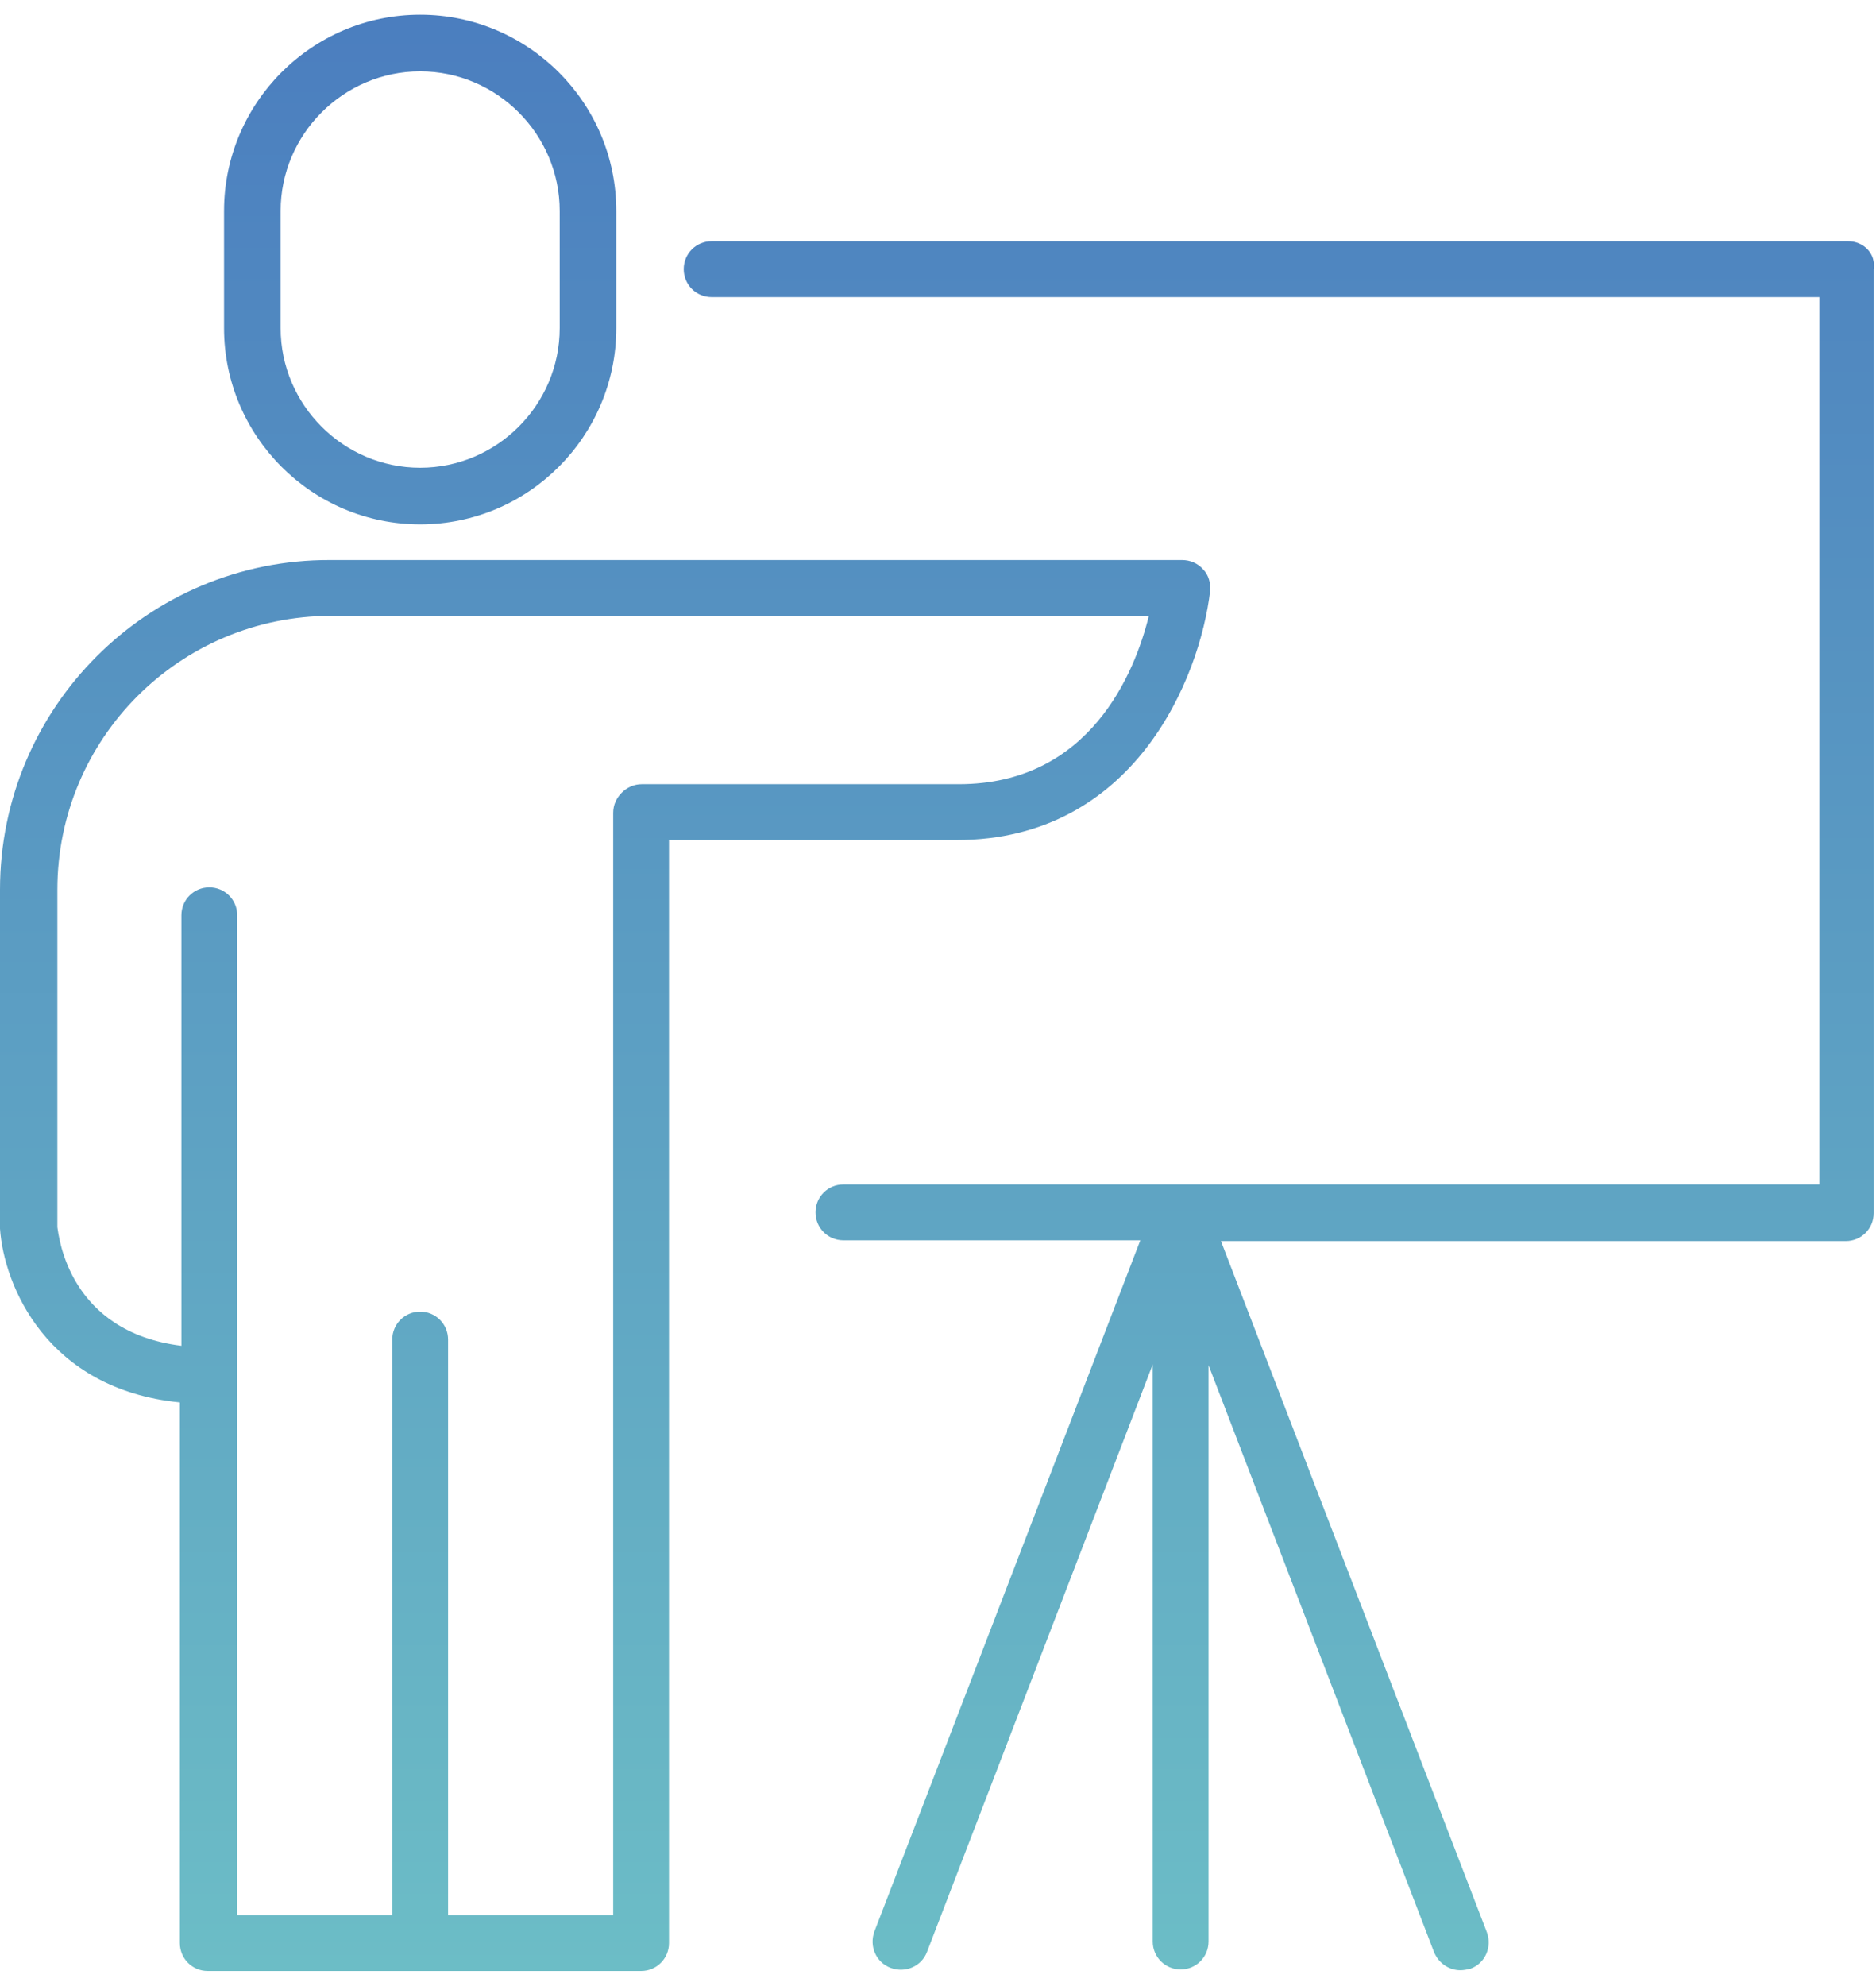 <?xml version="1.0" encoding="utf-8"?>
<!-- Generator: Adobe Illustrator 26.0.2, SVG Export Plug-In . SVG Version: 6.00 Build 0)  -->
<svg version="1.0" id="レイヤー_1" xmlns="http://www.w3.org/2000/svg" xmlns:xlink="http://www.w3.org/1999/xlink" x="0px"
	 y="0px" viewBox="0 0 242 256" style="enable-background:new 0 0 242 256;" xml:space="preserve">
<style type="text/css">
	.st0{fill:url(#SVGID_1_);}
</style>
<linearGradient id="SVGID_1_" gradientUnits="userSpaceOnUse" x1="120.868" y1="1.9" x2="120.868" y2="254.1">
	<stop  offset="0" style="stop-color:#4B7EBF"/>
	<stop  offset="1" style="stop-color:#6CBDC6"/>
</linearGradient>
<path class="st0" d="M54.2,67.6c14,0,25.3-11.4,25.3-25.3V27.2c0-14-11.4-25.3-25.3-25.3c-14,0-25.3,11.4-25.3,25.3v15.1
	C28.9,56.2,40.2,67.6,54.2,67.6z M36.2,27.2c0-9.9,8.1-18,18-18s18,8.1,18,18v15.1c0,9.9-8.1,18-18,18s-18-8.1-18-18
	C36.2,42.3,36.2,27.2,36.2,27.2z M156.1,76.2c0.1-1-0.2-2.1-0.9-2.8c-0.7-0.8-1.7-1.2-2.7-1.2H42.6C19.1,72.1,0,91.2,0,114.7v43.7
	c0.5,7.3,6,20.7,23.2,22.4v69.7c0,2,1.6,3.6,3.6,3.6h55.9c2,0,3.6-1.6,3.6-3.6V108.3h37.1C146.4,108.3,154.8,87.3,156.1,76.2z
	 M82.8,101.1c-1,0-1.9,0.4-2.6,1.1s-1.1,1.6-1.1,2.6v142.1H57.8v-74.2c0-2-1.6-3.6-3.6-3.6s-3.6,1.6-3.6,3.6v74.2h-20V118
	c0-2-1.6-3.6-3.6-3.6s-3.6,1.6-3.6,3.6v55.5c-14.5-1.8-15.8-14-16-15.3v-43.5c0-19.5,15.8-35.3,35.3-35.3h105.5
	c-1.8,7.3-7.6,21.7-24.5,21.7L82.8,101.1z M238.4,31.1H91.8c-2,0-3.6,1.6-3.6,3.6s1.6,3.6,3.6,3.6h142.9v114.4H108.8
	c-2,0-3.6,1.6-3.6,3.6s1.6,3.6,3.6,3.6h38.3L112.8,249c-0.7,1.9,0.2,4,2.1,4.7s4-0.2,4.7-2.1l29.1-75.7v74.4c0,2,1.6,3.6,3.6,3.6
	s3.6-1.6,3.6-3.6V176l29.1,75.7c0.6,1.4,1.9,2.3,3.4,2.3c0.4,0,0.9-0.1,1.3-0.2c1.9-0.7,2.8-2.8,2.1-4.7L157.5,160h80.6
	c2,0,3.6-1.6,3.6-3.6V34.7C242,32.7,240.4,31.1,238.4,31.1z"/>
</svg>
